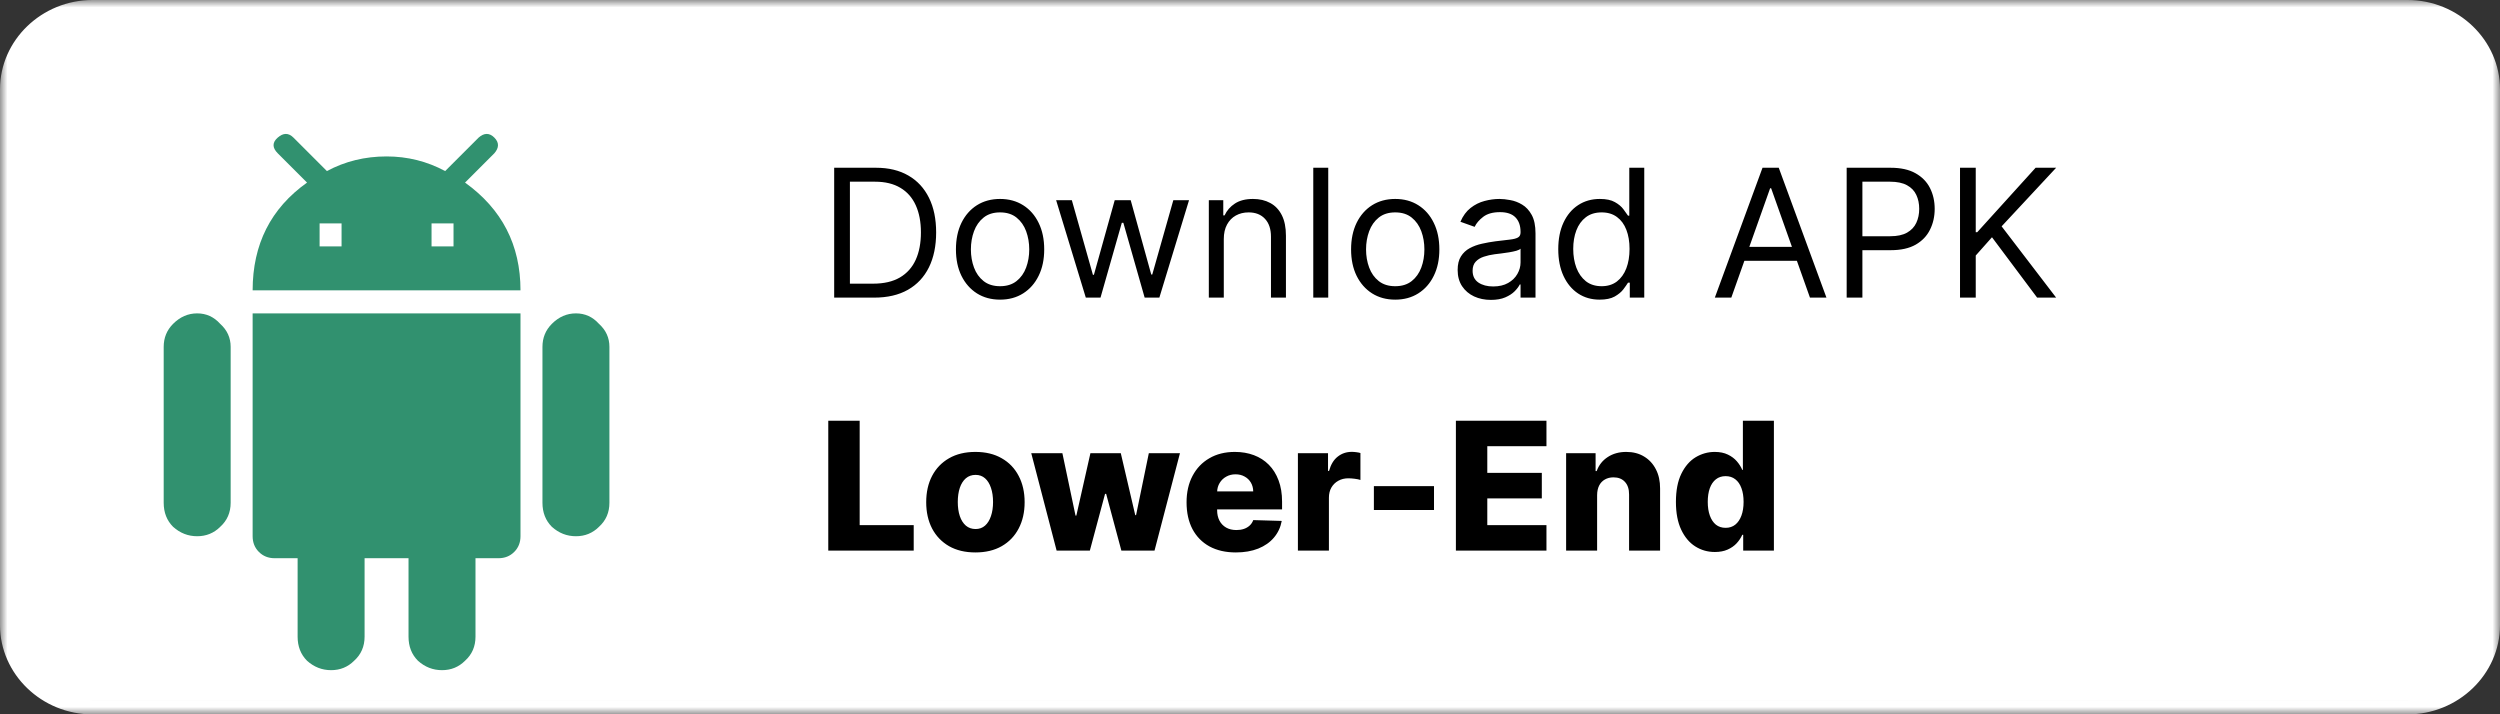 <svg width="168" height="48" viewBox="0 0 168 48" fill="none" xmlns="http://www.w3.org/2000/svg">
<rect x="0" y="0" width="168" height="48" fill="#333333" stroke="none"/>
<mask id="mask0_577_72" style="mask-type:luminance" maskUnits="userSpaceOnUse" x="0" y="0" width="168" height="49">
<path d="M168 0H0V48.008H168V0Z" fill="white"/>
</mask>
<g mask="url(#mask0_577_72)">
<path d="M167.067 42.471C167.067 45.029 164.928 47.102 162.282 47.102H5.724C3.08 47.102 0.934 45.029 0.934 42.471V5.542C0.934 2.984 3.08 0.905 5.724 0.905H162.281C164.928 0.905 167.066 2.984 167.066 5.542L167.067 42.471Z" fill="white"/>
<path d="M161.778 0.962C164.659 0.962 167.003 3.223 167.003 6.001V42.007C167.003 44.786 164.659 47.047 161.778 47.047H6.222C3.341 47.047 0.997 44.786 0.997 42.007V6.001C0.997 3.223 3.341 0.962 6.222 0.962H161.778ZM161.778 0H6.222C2.802 0 0 2.702 0 6.001V42.007C0 45.306 2.802 48.008 6.222 48.008H161.778C165.198 48.008 168 45.306 168 42.007V6.001C168 2.702 165.198 0 161.778 0Z" fill="white"/>
</g>
<path d="M30.477 16.559V15.012H29V16.559H30.477ZM22.953 16.559V15.012H21.477V16.559H22.953ZM31.25 12.27C33.734 14.051 34.977 16.465 34.977 19.512H16.977C16.977 16.418 18.195 14.004 20.633 12.27L18.664 10.301C18.289 9.926 18.289 9.574 18.664 9.246C19.039 8.918 19.391 8.918 19.719 9.246L21.969 11.496C23.188 10.84 24.523 10.512 25.977 10.512C27.383 10.512 28.695 10.84 29.914 11.496L32.164 9.246C32.539 8.918 32.891 8.918 33.219 9.246C33.547 9.574 33.547 9.926 33.219 10.301L31.25 12.27ZM37.086 21.762C37.555 21.293 38.094 21.059 38.703 21.059C39.313 21.059 39.828 21.293 40.25 21.762C40.719 22.184 40.953 22.699 40.953 23.309V33.785C40.953 34.441 40.719 34.98 40.25 35.403C39.828 35.824 39.313 36.035 38.703 36.035C38.094 36.035 37.555 35.824 37.086 35.403C36.664 34.98 36.453 34.441 36.453 33.785V23.309C36.453 22.699 36.664 22.184 37.086 21.762ZM11.633 21.762C12.102 21.293 12.641 21.059 13.25 21.059C13.859 21.059 14.375 21.293 14.797 21.762C15.266 22.184 15.5 22.699 15.5 23.309V33.785C15.5 34.441 15.266 34.98 14.797 35.403C14.375 35.824 13.859 36.035 13.25 36.035C12.641 36.035 12.102 35.824 11.633 35.403C11.211 34.98 11 34.441 11 33.785V23.309C11 22.699 11.211 22.184 11.633 21.762ZM16.977 36.035V21.059H34.977V36.035C34.977 36.457 34.836 36.809 34.555 37.09C34.273 37.371 33.922 37.512 33.5 37.512H31.953V42.785C31.953 43.441 31.719 43.98 31.25 44.403C30.828 44.824 30.313 45.035 29.703 45.035C29.094 45.035 28.555 44.824 28.086 44.403C27.664 43.98 27.453 43.441 27.453 42.785V37.512H24.5V42.785C24.5 43.441 24.266 43.98 23.797 44.403C23.375 44.824 22.859 45.035 22.25 45.035C21.641 45.035 21.102 44.824 20.633 44.403C20.211 43.98 20 43.441 20 42.785V37.512H18.453C18.031 37.512 17.68 37.371 17.398 37.09C17.117 36.809 16.977 36.457 16.977 36.035Z" fill="#31916F"/>
<path d="M58.75 20H56.057V11.273H58.869C59.716 11.273 60.44 11.447 61.043 11.797C61.645 12.143 62.106 12.642 62.428 13.293C62.749 13.94 62.909 14.716 62.909 15.619C62.909 16.528 62.747 17.311 62.423 17.967C62.099 18.621 61.628 19.124 61.008 19.476C60.389 19.825 59.636 20 58.75 20ZM57.114 19.062H58.682C59.403 19.062 60.001 18.923 60.476 18.645C60.95 18.366 61.304 17.97 61.537 17.456C61.77 16.942 61.886 16.329 61.886 15.619C61.886 14.915 61.771 14.308 61.541 13.8C61.311 13.288 60.967 12.896 60.51 12.624C60.053 12.348 59.483 12.21 58.801 12.21H57.114V19.062ZM67.204 20.136C66.614 20.136 66.095 19.996 65.649 19.715C65.206 19.433 64.859 19.04 64.609 18.534C64.362 18.028 64.239 17.438 64.239 16.761C64.239 16.079 64.362 15.484 64.609 14.976C64.859 14.467 65.206 14.072 65.649 13.791C66.095 13.51 66.614 13.369 67.204 13.369C67.796 13.369 68.312 13.51 68.756 13.791C69.202 14.072 69.548 14.467 69.796 14.976C70.046 15.484 70.171 16.079 70.171 16.761C70.171 17.438 70.046 18.028 69.796 18.534C69.548 19.04 69.202 19.433 68.756 19.715C68.312 19.996 67.796 20.136 67.204 20.136ZM67.204 19.233C67.653 19.233 68.023 19.118 68.312 18.888C68.602 18.658 68.817 18.355 68.956 17.98C69.095 17.605 69.165 17.199 69.165 16.761C69.165 16.324 69.095 15.916 68.956 15.538C68.817 15.161 68.602 14.855 68.312 14.622C68.023 14.389 67.653 14.273 67.204 14.273C66.756 14.273 66.386 14.389 66.097 14.622C65.807 14.855 65.592 15.161 65.453 15.538C65.314 15.916 65.244 16.324 65.244 16.761C65.244 17.199 65.314 17.605 65.453 17.98C65.592 18.355 65.807 18.658 66.097 18.888C66.386 19.118 66.756 19.233 67.204 19.233ZM72.966 20L70.972 13.454H72.028L73.443 18.466H73.511L74.909 13.454H75.983L77.364 18.449H77.432L78.847 13.454H79.903L77.909 20H76.921L75.489 14.972H75.386L73.954 20H72.966ZM82.239 16.062V20H81.233V13.454H82.204V14.477H82.29C82.443 14.145 82.676 13.878 82.989 13.676C83.301 13.472 83.704 13.369 84.199 13.369C84.642 13.369 85.03 13.46 85.362 13.642C85.695 13.821 85.953 14.094 86.138 14.46C86.322 14.824 86.415 15.284 86.415 15.841V20H85.409V15.909C85.409 15.395 85.276 14.994 85.008 14.707C84.742 14.418 84.375 14.273 83.909 14.273C83.588 14.273 83.301 14.342 83.048 14.482C82.798 14.621 82.601 14.824 82.456 15.091C82.311 15.358 82.239 15.682 82.239 16.062ZM89.258 11.273V20H88.252V11.273H89.258ZM93.759 20.136C93.168 20.136 92.65 19.996 92.204 19.715C91.761 19.433 91.414 19.04 91.164 18.534C90.917 18.028 90.793 17.438 90.793 16.761C90.793 16.079 90.917 15.484 91.164 14.976C91.414 14.467 91.761 14.072 92.204 13.791C92.65 13.51 93.168 13.369 93.759 13.369C94.35 13.369 94.867 13.51 95.31 13.791C95.756 14.072 96.103 14.467 96.35 14.976C96.6 15.484 96.725 16.079 96.725 16.761C96.725 17.438 96.6 18.028 96.35 18.534C96.103 19.04 95.756 19.433 95.31 19.715C94.867 19.996 94.35 20.136 93.759 20.136ZM93.759 19.233C94.208 19.233 94.577 19.118 94.867 18.888C95.157 18.658 95.371 18.355 95.511 17.98C95.65 17.605 95.719 17.199 95.719 16.761C95.719 16.324 95.65 15.916 95.511 15.538C95.371 15.161 95.157 14.855 94.867 14.622C94.577 14.389 94.208 14.273 93.759 14.273C93.31 14.273 92.941 14.389 92.651 14.622C92.362 14.855 92.147 15.161 92.008 15.538C91.869 15.916 91.799 16.324 91.799 16.761C91.799 17.199 91.869 17.605 92.008 17.98C92.147 18.355 92.362 18.658 92.651 18.888C92.941 19.118 93.31 19.233 93.759 19.233ZM100.186 20.153C99.772 20.153 99.395 20.075 99.057 19.919C98.719 19.76 98.451 19.531 98.252 19.233C98.053 18.932 97.954 18.568 97.954 18.142C97.954 17.767 98.027 17.463 98.175 17.23C98.323 16.994 98.52 16.81 98.767 16.676C99.015 16.543 99.287 16.443 99.586 16.378C99.887 16.31 100.189 16.256 100.493 16.216C100.891 16.165 101.213 16.126 101.461 16.101C101.711 16.072 101.892 16.026 102.006 15.96C102.123 15.895 102.181 15.781 102.181 15.619V15.585C102.181 15.165 102.066 14.838 101.836 14.605C101.608 14.372 101.263 14.256 100.8 14.256C100.32 14.256 99.944 14.361 99.671 14.571C99.398 14.781 99.206 15.006 99.096 15.244L98.141 14.903C98.311 14.506 98.539 14.196 98.823 13.974C99.11 13.75 99.422 13.594 99.76 13.506C100.101 13.415 100.436 13.369 100.766 13.369C100.976 13.369 101.218 13.395 101.49 13.446C101.766 13.494 102.032 13.595 102.287 13.749C102.546 13.902 102.76 14.133 102.931 14.443C103.101 14.753 103.186 15.168 103.186 15.688V20H102.181V19.114H102.13C102.061 19.256 101.948 19.408 101.789 19.57C101.63 19.732 101.418 19.869 101.154 19.983C100.89 20.097 100.567 20.153 100.186 20.153ZM100.34 19.25C100.738 19.25 101.073 19.172 101.346 19.016C101.621 18.859 101.828 18.658 101.968 18.41C102.11 18.163 102.181 17.903 102.181 17.631V16.71C102.138 16.761 102.044 16.808 101.9 16.851C101.757 16.891 101.593 16.926 101.405 16.957C101.221 16.986 101.04 17.011 100.864 17.034C100.691 17.054 100.55 17.071 100.442 17.085C100.181 17.119 99.936 17.175 99.709 17.251C99.485 17.325 99.303 17.438 99.164 17.588C99.027 17.736 98.959 17.938 98.959 18.193C98.959 18.543 99.088 18.807 99.347 18.986C99.608 19.162 99.939 19.25 100.34 19.25ZM107.494 20.136C106.948 20.136 106.467 19.999 106.049 19.723C105.631 19.445 105.305 19.053 105.069 18.547C104.833 18.038 104.715 17.438 104.715 16.744C104.715 16.057 104.833 15.46 105.069 14.954C105.305 14.449 105.633 14.058 106.053 13.783C106.474 13.507 106.96 13.369 107.511 13.369C107.937 13.369 108.273 13.44 108.521 13.582C108.771 13.722 108.961 13.881 109.092 14.06C109.225 14.236 109.329 14.381 109.403 14.494H109.488V11.273H110.494V20H109.522V18.994H109.403C109.329 19.114 109.224 19.264 109.087 19.446C108.951 19.625 108.756 19.785 108.504 19.928C108.251 20.067 107.914 20.136 107.494 20.136ZM107.63 19.233C108.033 19.233 108.374 19.128 108.653 18.918C108.931 18.704 109.143 18.41 109.288 18.035C109.433 17.658 109.505 17.222 109.505 16.727C109.505 16.239 109.434 15.811 109.292 15.445C109.15 15.075 108.94 14.788 108.661 14.584C108.383 14.376 108.039 14.273 107.63 14.273C107.204 14.273 106.849 14.382 106.565 14.601C106.283 14.817 106.072 15.111 105.93 15.483C105.79 15.852 105.721 16.267 105.721 16.727C105.721 17.193 105.792 17.616 105.934 17.997C106.079 18.375 106.292 18.676 106.573 18.901C106.857 19.122 107.21 19.233 107.63 19.233ZM116.344 20H115.237L118.441 11.273H119.532L122.737 20H121.629L119.021 12.653H118.952L116.344 20ZM116.754 16.591H121.219V17.528H116.754V16.591ZM124.096 20V11.273H127.045C127.729 11.273 128.289 11.396 128.724 11.643C129.161 11.888 129.485 12.219 129.695 12.636C129.906 13.054 130.011 13.52 130.011 14.034C130.011 14.548 129.906 15.016 129.695 15.436C129.488 15.857 129.167 16.192 128.732 16.442C128.298 16.689 127.741 16.812 127.062 16.812H124.948V15.875H127.028C127.496 15.875 127.873 15.794 128.157 15.632C128.441 15.47 128.647 15.251 128.775 14.976C128.906 14.697 128.971 14.383 128.971 14.034C128.971 13.685 128.906 13.372 128.775 13.097C128.647 12.821 128.44 12.605 128.153 12.449C127.866 12.29 127.485 12.21 127.011 12.21H125.153V20H124.096ZM131.713 20V11.273H132.77V15.602H132.872L136.793 11.273H138.173L134.509 15.21L138.173 20H136.895L133.861 15.943L132.77 17.171V20H131.713Z" fill="black"/>
<path d="M55.66 37V28.273H57.77V35.287H61.401V37H55.66ZM65.548 37.124C64.86 37.124 64.269 36.983 63.775 36.702C63.284 36.418 62.904 36.023 62.637 35.517C62.373 35.008 62.241 34.419 62.241 33.749C62.241 33.075 62.373 32.486 62.637 31.98C62.904 31.472 63.284 31.077 63.775 30.796C64.269 30.511 64.86 30.369 65.548 30.369C66.235 30.369 66.825 30.511 67.316 30.796C67.811 31.077 68.19 31.472 68.454 31.98C68.721 32.486 68.855 33.075 68.855 33.749C68.855 34.419 68.721 35.008 68.454 35.517C68.19 36.023 67.811 36.418 67.316 36.702C66.825 36.983 66.235 37.124 65.548 37.124ZM65.561 35.551C65.811 35.551 66.022 35.474 66.196 35.321C66.369 35.168 66.501 34.955 66.592 34.682C66.686 34.409 66.733 34.094 66.733 33.736C66.733 33.372 66.686 33.054 66.592 32.781C66.501 32.508 66.369 32.295 66.196 32.142C66.022 31.989 65.811 31.912 65.561 31.912C65.302 31.912 65.084 31.989 64.904 32.142C64.728 32.295 64.593 32.508 64.5 32.781C64.409 33.054 64.363 33.372 64.363 33.736C64.363 34.094 64.409 34.409 64.5 34.682C64.593 34.955 64.728 35.168 64.904 35.321C65.084 35.474 65.302 35.551 65.561 35.551ZM71.005 37L69.3 30.454H71.392L72.275 34.648H72.33L73.276 30.454H75.317L76.289 34.618H76.344L77.201 30.454H79.293L77.584 37H75.356L74.333 33.186H74.26L73.238 37H71.005ZM83.048 37.124C82.364 37.124 81.773 36.989 81.276 36.719C80.781 36.446 80.401 36.058 80.133 35.555C79.869 35.05 79.737 34.449 79.737 33.753C79.737 33.077 79.871 32.486 80.138 31.98C80.405 31.472 80.781 31.077 81.267 30.796C81.753 30.511 82.325 30.369 82.984 30.369C83.45 30.369 83.876 30.442 84.263 30.587C84.649 30.732 84.983 30.946 85.264 31.23C85.546 31.514 85.764 31.865 85.921 32.283C86.077 32.697 86.155 33.173 86.155 33.71V34.23H80.466V33.02H84.216C84.213 32.798 84.16 32.601 84.058 32.428C83.956 32.254 83.815 32.119 83.636 32.023C83.46 31.923 83.257 31.874 83.027 31.874C82.794 31.874 82.585 31.926 82.401 32.031C82.216 32.133 82.07 32.274 81.962 32.453C81.854 32.629 81.797 32.83 81.791 33.054V34.285C81.791 34.553 81.844 34.787 81.949 34.989C82.054 35.188 82.203 35.342 82.396 35.453C82.59 35.564 82.82 35.619 83.087 35.619C83.271 35.619 83.439 35.594 83.59 35.543C83.74 35.492 83.869 35.416 83.977 35.317C84.085 35.217 84.166 35.095 84.22 34.95L86.133 35.006C86.054 35.435 85.879 35.808 85.609 36.126C85.342 36.442 84.992 36.688 84.557 36.864C84.122 37.037 83.619 37.124 83.048 37.124ZM87.219 37V30.454H89.243V31.648H89.311C89.431 31.216 89.625 30.895 89.895 30.685C90.165 30.472 90.479 30.365 90.837 30.365C90.934 30.365 91.033 30.372 91.135 30.386C91.238 30.398 91.333 30.416 91.421 30.442V32.253C91.321 32.219 91.191 32.192 91.029 32.172C90.87 32.152 90.728 32.142 90.603 32.142C90.356 32.142 90.132 32.197 89.934 32.308C89.738 32.416 89.583 32.568 89.469 32.764C89.358 32.957 89.303 33.185 89.303 33.446V37H87.219ZM96.365 32.666V34.273H92.325V32.666H96.365ZM97.836 37V28.273H103.922V29.986H99.946V31.776H103.61V33.493H99.946V35.287H103.922V37H97.836ZM107.326 33.267V37H105.243V30.454H107.224V31.656H107.297C107.441 31.256 107.689 30.942 108.038 30.715C108.387 30.484 108.804 30.369 109.287 30.369C109.747 30.369 110.146 30.473 110.484 30.68C110.825 30.885 111.089 31.172 111.277 31.541C111.467 31.908 111.561 32.337 111.558 32.828V37H109.474V33.237C109.477 32.874 109.385 32.59 109.197 32.385C109.012 32.18 108.755 32.078 108.426 32.078C108.207 32.078 108.014 32.126 107.846 32.223C107.681 32.317 107.554 32.452 107.463 32.628C107.375 32.804 107.329 33.017 107.326 33.267ZM115.239 37.094C114.756 37.094 114.317 36.969 113.922 36.719C113.527 36.469 113.212 36.094 112.976 35.594C112.74 35.094 112.622 34.473 112.622 33.731C112.622 32.962 112.744 32.328 112.989 31.831C113.233 31.334 113.553 30.966 113.947 30.727C114.345 30.489 114.773 30.369 115.23 30.369C115.574 30.369 115.868 30.429 116.112 30.548C116.357 30.665 116.558 30.815 116.717 31C116.876 31.185 116.997 31.376 117.08 31.575H117.122V28.273H119.206V37H117.143V35.939H117.08C116.991 36.141 116.866 36.33 116.705 36.506C116.543 36.682 116.339 36.824 116.095 36.932C115.854 37.04 115.568 37.094 115.239 37.094ZM115.963 35.47C116.216 35.47 116.432 35.399 116.611 35.257C116.79 35.112 116.928 34.909 117.024 34.648C117.121 34.386 117.169 34.08 117.169 33.727C117.169 33.369 117.121 33.061 117.024 32.803C116.93 32.544 116.793 32.345 116.611 32.206C116.432 32.067 116.216 31.997 115.963 31.997C115.705 31.997 115.486 32.068 115.307 32.21C115.128 32.352 114.991 32.553 114.898 32.811C114.807 33.07 114.761 33.375 114.761 33.727C114.761 34.08 114.808 34.386 114.902 34.648C114.996 34.909 115.131 35.112 115.307 35.257C115.486 35.399 115.705 35.47 115.963 35.47Z" fill="black"/>
</svg>
